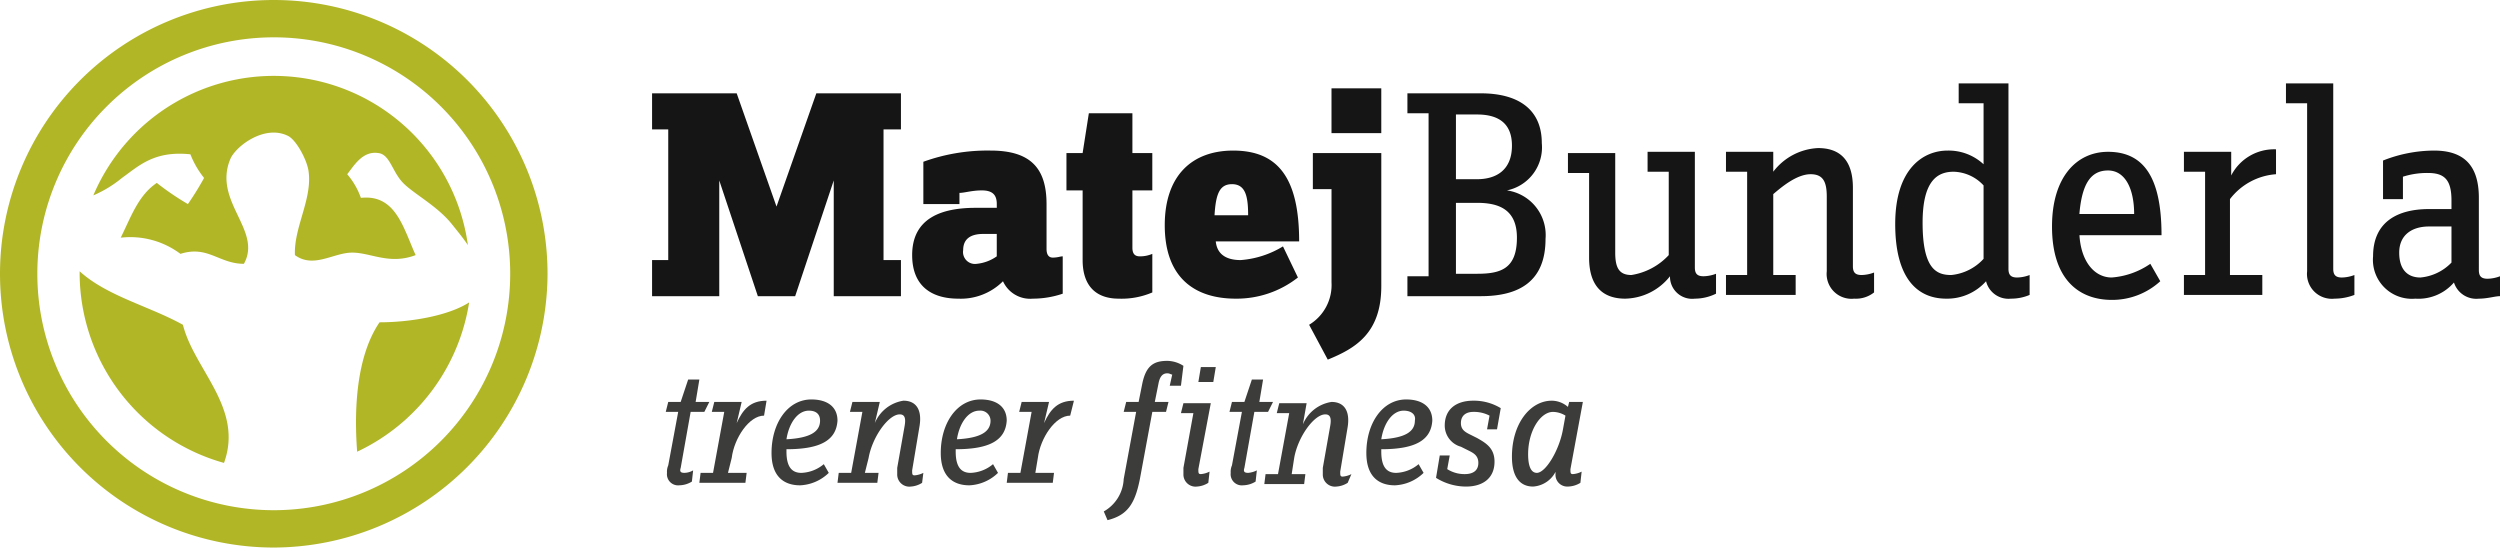 <svg xmlns="http://www.w3.org/2000/svg" width="219.164" height="48" viewBox="0 0 219.164 48">
    <g data-name="Group 164">
        <g data-name="Group 162">
            <path data-name="Path 200" d="M24 48a24 24 0 1 1 24-24 24.071 24.071 0 0 1-24 24zm0-44.727A20.727 20.727 0 1 0 44.727 24 20.718 20.718 0 0 0 24 3.273z" style="fill:#b1b627"/>
        </g>
        <g data-name="Group 163">
            <path data-name="Path 201" d="M10.009 15.045c1.527-1.091 2.836-2.4 6-2.073a7.9 7.9 0 0 0 1.2 2.073 26.1 26.1 0 0 1-1.418 2.291 23.952 23.952 0 0 1-2.727-1.855c-1.636 1.091-2.291 3.055-3.164 4.8a7.337 7.337 0 0 1 5.236 1.419c2.4-.764 3.382.873 5.564.873 1.636-2.945-2.727-5.455-1.2-9.164.436-1.091 2.945-3.055 5.018-2.073.764.327 1.745 2.182 1.855 3.164.327 2.4-1.309 4.909-1.2 7.309 1.636 1.2 3.382-.218 5.018-.218s3.273 1.091 5.564.218c-1.091-2.4-1.745-5.345-4.8-5.018a6.465 6.465 0 0 0-1.2-2.073c.545-.655 1.309-2.073 2.727-1.855.982.109 1.2 1.527 2.073 2.509s3.055 2.073 4.364 3.709c.436.545.982 1.2 1.418 1.855A17.18 17.18 0 0 0 7.5 16.573a10.321 10.321 0 0 0 2.509-1.528z" transform="translate(.682 .555)" style="fill:#b1b627"/>
            <path data-name="Path 202" d="M30.672 26.045c-1.855 2.727-2.291 6.982-1.964 11.345a17.447 17.447 0 0 0 9.818-13.09c-1.854 1.2-5.236 1.745-7.854 1.745z" transform="translate(2.601 2.21)" style="fill:#b1b627"/>
            <path data-name="Path 203" d="M15.455 26.491C12.509 24.855 8.8 23.982 6.4 21.8v.218A17.311 17.311 0 0 0 19.055 38.6c1.745-4.8-2.619-8.182-3.6-12.109z" transform="translate(.582 1.982)" style="fill:#b1b627"/>
        </g>
    </g>
    <g data-name="Group 167">
        <g data-name="Group 165">
            <path data-name="Path 204" d="M68.327 25.282V15.136l-3.382 10.146h-3.272l-3.382-10.146v10.146H52.4v-3.164h1.418V10.664H52.4V7.5h7.418l3.491 9.927L66.8 7.5h7.418v3.164h-1.527v11.454h1.527v3.164z" transform="translate(4.764 .682)" style="fill:#151516"/>
            <path data-name="Path 205" d="M83.882 25.082a2.612 2.612 0 0 1-2.618-1.527 5.229 5.229 0 0 1-3.927 1.527c-2.182 0-4.036-.982-4.036-3.818 0-3.273 2.618-4.145 5.564-4.145h1.855v-.327c0-.764-.327-1.2-1.309-1.2-.873 0-1.527.218-1.964.218v.982h-3.165v-3.71a16.5 16.5 0 0 1 5.891-.982c3.491 0 4.909 1.527 4.909 4.691v3.927c0 .545.218.764.545.764.436 0 .655-.109.873-.109v3.273a8.158 8.158 0 0 1-2.618.436zm-3.164-5.673h-1.2c-1.091 0-1.745.436-1.745 1.418a1.046 1.046 0 0 0 1.2 1.2 3.659 3.659 0 0 0 1.745-.655z" transform="translate(6.664 1.1)" style="fill:#151516"/>
            <path data-name="Path 206" d="M90.282 25.355c-1.964 0-3.164-1.091-3.164-3.382v-6.109H85.7v-3.273h1.418l.546-3.491h3.818v3.491h1.745v3.273h-1.745v5.018c0 .545.218.764.655.764a2.737 2.737 0 0 0 1.091-.218v3.382a6.843 6.843 0 0 1-2.946.545z" transform="translate(7.791 .827)" style="fill:#151516"/>
            <path data-name="Path 207" d="M98.073 20.064c.109 1.091.873 1.636 2.182 1.636a8.285 8.285 0 0 0 3.709-1.2l1.309 2.727a8.688 8.688 0 0 1-5.455 1.855c-3.491 0-6.218-1.745-6.218-6.436 0-4.364 2.4-6.545 6-6.545 3.927 0 5.782 2.4 5.782 7.964h-7.309zm1.418-5.018c-1.091 0-1.418.873-1.527 2.727h2.945c0-1.637-.218-2.728-1.418-2.728z" transform="translate(8.509 1.1)" style="fill:#151516"/>
            <path data-name="Path 208" d="m106.836 30.882-1.636-3.055a4.064 4.064 0 0 0 1.964-3.709v-8.182h-1.636v-3.163h6v11.672c-.001 4.146-2.292 5.455-4.692 6.437zm.327-19.745V7.1h4.364v3.927h-4.364z" transform="translate(9.564 .645)" style="fill:#151516"/>
            <path data-name="Path 209" d="M119.536 25.282H113.1v-1.746h1.855V9.245H113.1V7.5h6.436c3.164 0 5.345 1.309 5.345 4.364a3.852 3.852 0 0 1-3.055 4.145 3.957 3.957 0 0 1 3.382 4.255c.001 3.709-2.29 5.018-5.672 5.018zm-.327-15.927h-1.855v5.673h1.855c1.636 0 3.055-.764 3.055-2.945 0-1.965-1.2-2.728-3.055-2.728zm0 7.745h-1.855v6.218h1.855c2.073 0 3.491-.436 3.491-3.164 0-2.509-1.636-3.054-3.491-3.054z" transform="translate(10.282 .682)" style="fill:#151516"/>
            <path data-name="Path 210" d="M137.127 25.073a1.943 1.943 0 0 1-2.182-1.964 5.121 5.121 0 0 1-3.927 1.964c-1.855 0-3.164-.982-3.164-3.6v-7.418H126v-1.746h4.145v8.727c0 1.309.327 1.964 1.418 1.964a5.647 5.647 0 0 0 3.273-1.745v-7.31h-1.855V12.2h4.145v10.145c0 .545.218.764.764.764a3.227 3.227 0 0 0 1.091-.218v1.745a4.219 4.219 0 0 1-1.854.437z" transform="translate(11.455 1.109)" style="fill:#151516"/>
            <path data-name="Path 211" d="M149.936 25.1a2.178 2.178 0 0 1-2.4-2.4v-6.545c0-1.309-.327-1.964-1.418-1.964-1.2 0-2.509 1.091-3.273 1.745v7.091h1.964v1.745H138.7v-1.745h1.855v-9.054H138.7v-1.746h4.145v1.745a5.241 5.241 0 0 1 3.927-2.073c1.855 0 3.055.982 3.055 3.491v6.873c0 .545.218.764.764.764a3.228 3.228 0 0 0 1.091-.218v1.745a2.562 2.562 0 0 1-1.746.546z" transform="translate(12.609 1.082)" style="fill:#151516"/>
            <path data-name="Path 212" d="M162.445 25.573a2.025 2.025 0 0 1-2.182-1.527 4.566 4.566 0 0 1-3.491 1.527c-2.509 0-4.473-1.745-4.473-6.545 0-4.909 2.509-6.436 4.582-6.436a4.5 4.5 0 0 1 3.164 1.2V8.445h-2.182V6.7h4.364v16.255c0 .545.218.764.764.764a3.227 3.227 0 0 0 1.091-.218v1.745a4.152 4.152 0 0 1-1.637.327zm-2.4-9.927a3.694 3.694 0 0 0-2.618-1.2c-1.418 0-2.727.764-2.727 4.473 0 4.036 1.2 4.582 2.509 4.582a4.415 4.415 0 0 0 2.836-1.418v-6.438z" transform="translate(13.846 .609)" style="fill:#151516"/>
            <path data-name="Path 213" d="M167.3 19.4c.109 2.4 1.309 3.818 2.836 3.818a6.866 6.866 0 0 0 3.382-1.2l.873 1.527a6.239 6.239 0 0 1-4.255 1.636c-2.727 0-5.236-1.636-5.236-6.436 0-4.364 2.182-6.545 4.909-6.545 3.164 0 4.691 2.291 4.691 7.309h-7.2zm2.509-5.564c-1.527 0-2.291 1.2-2.509 3.818h4.8c0-2.181-.764-3.818-2.291-3.818z" transform="translate(14.991 1.109)" style="fill:#151516"/>
            <path data-name="Path 214" d="M179.536 16.364v6.655h2.836v1.745H175.5v-1.746h1.855v-9.054H175.5v-1.746h4.145v2.073A4.228 4.228 0 0 1 183.573 12v2.182a5.582 5.582 0 0 0-4.037 2.182z" transform="translate(15.955 1.091)" style="fill:#151516"/>
            <path data-name="Path 215" d="M187.955 25.573a2.178 2.178 0 0 1-2.4-2.4V8.445H183.7V6.7h4.145v16.255c0 .545.218.764.764.764a3.228 3.228 0 0 0 1.091-.219v1.745a4.863 4.863 0 0 1-1.745.328z" transform="translate(16.7 .609)" style="fill:#151516"/>
            <path data-name="Path 216" d="M199.973 25.082a2.052 2.052 0 0 1-2.182-1.418 4.106 4.106 0 0 1-3.382 1.418 3.416 3.416 0 0 1-3.709-3.709c0-3.055 2.182-4.145 4.909-4.145h1.964v-.764c0-1.855-.655-2.4-2.073-2.4a6.92 6.92 0 0 0-2.182.327v1.964h-1.745v-3.382a12.25 12.25 0 0 1 4.473-.873c2.727 0 3.927 1.418 3.927 4.145v6.327c0 .545.218.764.764.764a3.228 3.228 0 0 0 1.091-.218v1.745c-.437.001-1.092.219-1.855.219zm-2.4-6.327h-1.964c-1.527 0-2.618.764-2.618 2.291 0 1.636.873 2.182 1.855 2.182a4.312 4.312 0 0 0 2.727-1.309z" transform="translate(17.337 1.1)" style="fill:#151516"/>
        </g>
        <g data-name="Group 166">
            <path data-name="Path 217" d="M56.882 33.336h-1.2l-.873 4.909c-.109.327 0 .436.327.436a1.577 1.577 0 0 0 .764-.218l-.109.982a2.143 2.143 0 0 1-1.091.327.979.979 0 0 1-1.091-1.091 1.384 1.384 0 0 1 .109-.655l.873-4.691H53.5l.218-.873h1.091l.655-1.964h.982l-.327 1.964h1.2z" transform="translate(4.864 2.772)" style="fill:#3c3c3b"/>
            <path data-name="Path 218" d="M61.873 33.509c-1.309 0-2.618 1.964-2.836 3.709l-.327 1.309h1.636l-.109.873H56.2l.109-.873H57.4l.982-5.345h-1.091l.218-.873h2.4l-.436 1.855c.545-1.2 1.2-1.964 2.618-1.964z" transform="translate(5.109 2.927)" style="fill:#3c3c3b"/>
            <path data-name="Path 219" d="M63.309 36.464v.218c0 1.418.545 1.855 1.309 1.855a3.25 3.25 0 0 0 1.964-.764l.436.764a3.85 3.85 0 0 1-2.509 1.091c-1.418 0-2.509-.764-2.509-2.836 0-2.618 1.418-4.691 3.491-4.691 1.418 0 2.291.655 2.291 1.855-.109 1.744-1.527 2.508-4.473 2.508zm1.964-3.382c-.982 0-1.745 1.091-1.964 2.509 2.073-.109 2.945-.655 2.945-1.636.001-.546-.327-.873-.981-.873z" transform="translate(5.637 2.918)" style="fill:#3c3c3b"/>
            <path data-name="Path 220" d="M74.718 39.4a2.071 2.071 0 0 1-.982.327 1.064 1.064 0 0 1-1.2-1.091v-.545l.655-3.709c.109-.655 0-.982-.436-.982-.982 0-2.4 1.964-2.727 3.818l-.328 1.309h1.2l-.109.873H67.3l.109-.873H68.5l.982-5.345h-1.091l.218-.873h2.4l-.436 1.855a3.254 3.254 0 0 1 2.509-1.964c1.091 0 1.636.764 1.418 2.182l-.655 3.927c0 .327 0 .436.218.436a2.023 2.023 0 0 0 .764-.218z" transform="translate(6.119 2.927)" style="fill:#3c3c3b"/>
            <path data-name="Path 221" d="M76.909 36.464v.218c0 1.418.545 1.855 1.309 1.855a3.25 3.25 0 0 0 1.964-.764l.436.764a3.85 3.85 0 0 1-2.509 1.091c-1.418 0-2.509-.764-2.509-2.836 0-2.618 1.418-4.691 3.491-4.691 1.418 0 2.291.655 2.291 1.855-.109 1.744-1.527 2.508-4.473 2.508zm2.073-3.382c-.982 0-1.745 1.091-1.964 2.509 2.073-.109 2.945-.655 2.945-1.636a.891.891 0 0 0-.981-.873z" transform="translate(6.873 2.918)" style="fill:#3c3c3b"/>
            <path data-name="Path 222" d="M86.464 33.509c-1.309 0-2.618 1.964-2.836 3.709l-.218 1.309h1.636l-.109.873H80.9l.109-.873H82.1l.982-5.345h-1.091l.218-.873h2.4l-.436 1.855c.545-1.2 1.2-1.964 2.618-1.964z" transform="translate(7.355 2.927)" style="fill:#3c3c3b"/>
            <path data-name="Path 223" d="M95.464 31.182h-.982l.218-.982c-.109 0-.218-.109-.436-.109-.436 0-.655.327-.764.873l-.327 1.636h1.2l-.218.873h-1.2l-1.091 5.891c-.436 2.182-1.091 3.164-2.836 3.6L88.7 42.2a3.436 3.436 0 0 0 1.745-2.836l1.091-5.891h-1.091l.218-.873h1.091l.327-1.636c.327-1.527.982-1.964 2.182-1.964a2.659 2.659 0 0 1 1.418.436z" transform="translate(8.064 2.636)" style="fill:#3c3c3b"/>
            <path data-name="Path 224" d="M96.427 38.445c0 .327 0 .436.218.436a2.022 2.022 0 0 0 .764-.218l-.109.982a2.071 2.071 0 0 1-.982.327 1.064 1.064 0 0 1-1.2-1.091v-.545l.873-4.8H94.9l.218-.873h2.4zm1.309-7.636h-1.309l.218-1.309h1.309z" transform="translate(8.628 2.681)" style="fill:#3c3c3b"/>
            <path data-name="Path 225" d="M102.182 33.336h-1.2l-.873 4.909c-.109.327 0 .436.327.436a2.023 2.023 0 0 0 .764-.218l-.109.982a2.143 2.143 0 0 1-1.091.327.979.979 0 0 1-1.091-1.091 1.384 1.384 0 0 1 .109-.655l.873-4.691H98.8l.218-.873h1.091l.655-1.964h.982l-.327 1.964h1.2z" transform="translate(8.982 2.772)" style="fill:#3c3c3b"/>
            <path data-name="Path 226" d="M108.909 39.391a2.071 2.071 0 0 1-.982.327 1.064 1.064 0 0 1-1.2-1.091v-.545l.655-3.709c.109-.655 0-.982-.436-.982-.982 0-2.4 1.964-2.727 3.818L104 38.627h1.2l-.109.873H101.6l.109-.873h1.091l.982-5.345h-1.091l.218-.873h2.4l-.327 1.855a3.254 3.254 0 0 1 2.509-1.964c1.091 0 1.636.764 1.418 2.182l-.655 3.927c0 .327 0 .436.218.436a2.022 2.022 0 0 0 .764-.218z" transform="translate(9.237 2.936)" style="fill:#3c3c3b"/>
            <path data-name="Path 227" d="M111.109 36.464v.218c0 1.418.545 1.855 1.309 1.855a3.25 3.25 0 0 0 1.964-.764l.436.764a3.85 3.85 0 0 1-2.509 1.091c-1.418 0-2.509-.764-2.509-2.836 0-2.618 1.418-4.691 3.491-4.691 1.418 0 2.291.655 2.291 1.855-.109 1.744-1.527 2.508-4.473 2.508zm1.964-3.382c-.982 0-1.745 1.091-1.964 2.509 2.073-.109 2.945-.655 2.945-1.636.11-.546-.327-.873-.981-.873z" transform="translate(9.982 2.918)" style="fill:#3c3c3b"/>
            <path data-name="Path 228" d="M120.745 34.709h-.873l.218-1.2a2.923 2.923 0 0 0-1.418-.327c-.655 0-1.091.327-1.091.982 0 .545.327.764.764.982l.655.327c.764.436 1.527.873 1.527 2.073 0 1.418-.982 2.182-2.509 2.182a4.973 4.973 0 0 1-2.618-.764l.327-1.964h.873l-.218 1.2a2.823 2.823 0 0 0 1.527.436c.764 0 1.2-.327 1.2-.982s-.436-.873-.873-1.091l-.655-.327a1.928 1.928 0 0 1-1.418-1.855c0-1.418.982-2.182 2.509-2.182a4.517 4.517 0 0 1 2.4.655z" transform="translate(10.491 2.927)" style="fill:#3c3c3b"/>
            <path data-name="Path 229" d="M126.627 38.2c0 .327 0 .436.218.436a2.022 2.022 0 0 0 .764-.218l-.109.982a2.143 2.143 0 0 1-1.091.327 1.031 1.031 0 0 1-1.091-1.091c0-.218 0-.327.109-.436a2.39 2.39 0 0 1-2.073 1.527c-1.091 0-1.855-.764-1.855-2.618 0-2.945 1.636-4.909 3.491-4.909a2.177 2.177 0 0 1 1.418.545l.109-.436h1.2zm-1.527-5.018c-1.091 0-2.182 1.636-2.182 3.709 0 1.2.327 1.636.764 1.636.764 0 1.964-1.964 2.291-3.818l.218-1.2a2.143 2.143 0 0 0-1.091-.327z" transform="translate(11.046 2.927)" style="fill:#3c3c3b"/>
        </g>
    </g>
</svg>
